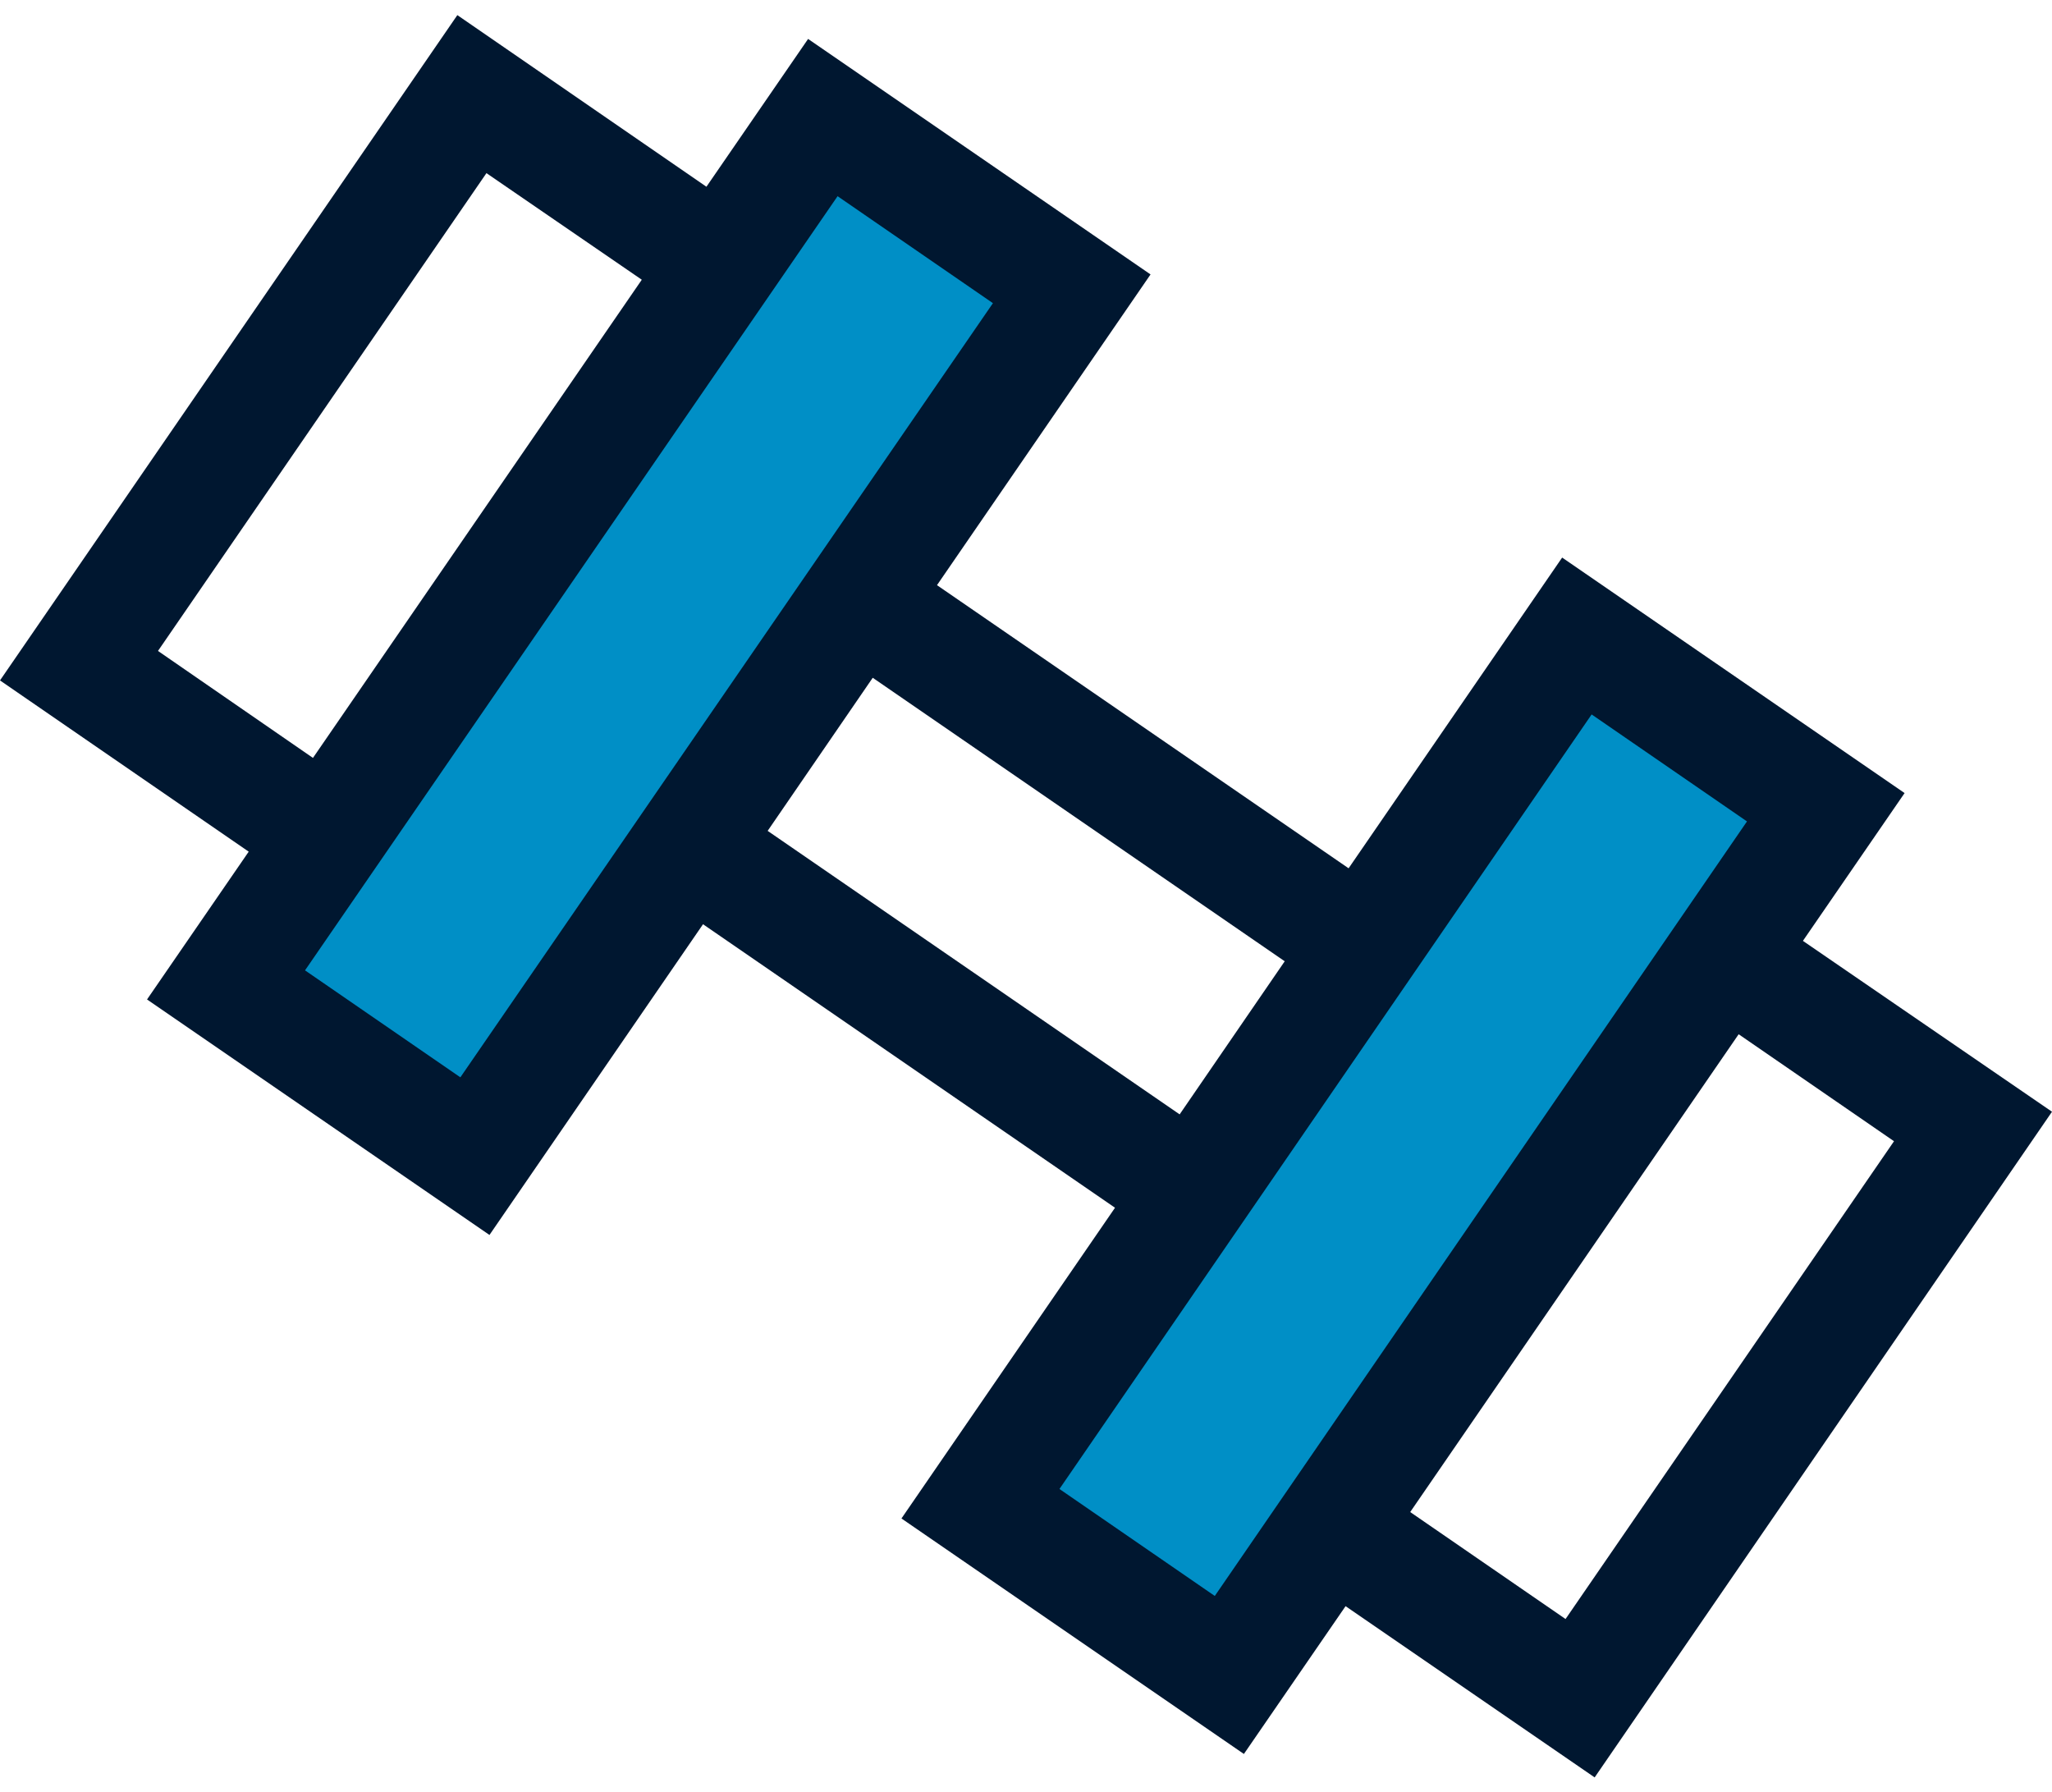 <?xml version="1.0" encoding="utf-8"?>
<!-- Generator: Adobe Illustrator 23.0.1, SVG Export Plug-In . SVG Version: 6.00 Build 0)  -->
<svg version="1.1" id="Layer_1" xmlns="http://www.w3.org/2000/svg" xmlns:xlink="http://www.w3.org/1999/xlink" x="0px" y="0px"
	 viewBox="0 0 542.9 474" style="enable-background:new 0 0 542.9 474;" xml:space="preserve">
<style type="text/css">
	.st0{fill:#008FC6;}
	.st1{fill:#001730;}
</style>
<rect x="32.9" y="129.9" transform="matrix(0.567 -0.824 0.824 0.567 -64.257 213.618)" class="st0" width="276" height="76"/>
<rect x="233.3" y="267.7" transform="matrix(0.567 -0.824 0.824 0.567 -90.934 438.476)" class="st0" width="276" height="76"/>
<g id="Capa_1">
	<g>
		<path class="st1" d="M542.9,294.1L477,248.9l26.9-39.1l-90.6-62.3l-56.5,82.2l-108.9-74.9l56.5-82.2l-90.6-62.3l-26.9,39.1L121,4
			L0,180l65.8,45.3l-26.9,39.1l90.6,62.3l56.5-82.2l109,75l-56.5,82.2l90.6,62.3l26.9-39.1l65.9,45.3L542.9,294.1z M41.8,172.2
			l86.9-126.4L169.8,74l-87,126.5L41.8,172.2L41.8,172.2z M121.8,285l-41.1-28.3L221.6,51.9l41.1,28.3L121.8,285z M203.1,219.8
			l27.8-40.5l109,75l-27.8,40.5L203.1,219.8L203.1,219.8z M321.4,422.2l-41.1-28.3l140.8-204.9l41.1,28.3L321.4,422.2z M414.2,428.3
			L373.1,400L460,273.6l41.1,28.3L414.2,428.3z"/>
	</g>
</g>
</svg>
